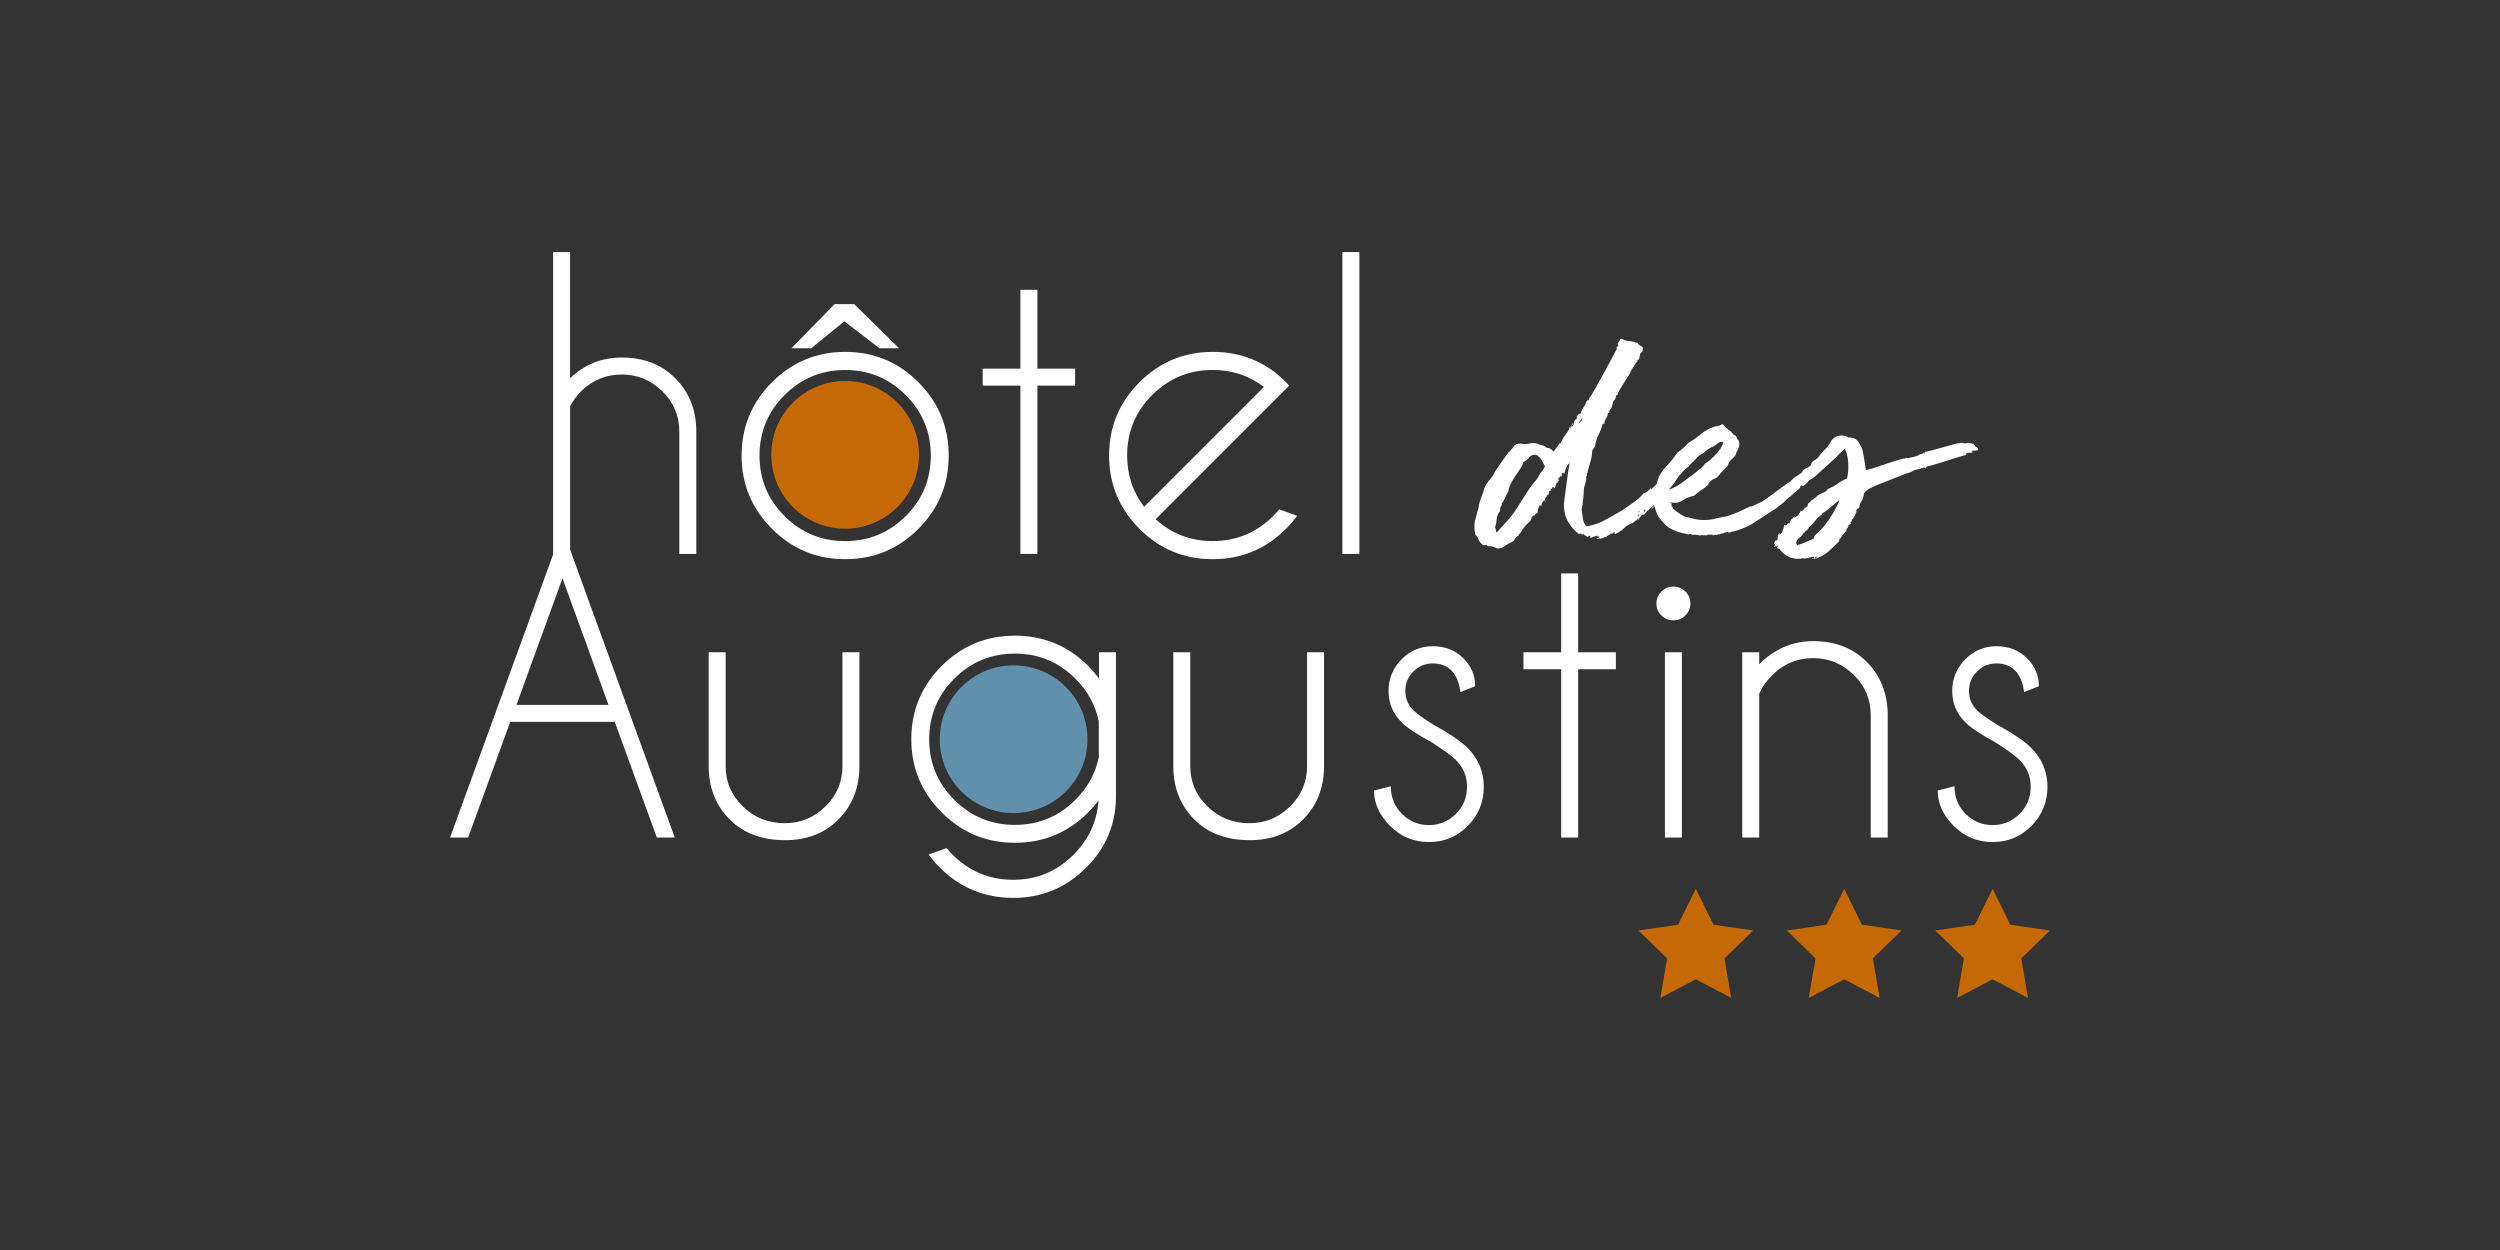 <svg xmlns="http://www.w3.org/2000/svg" id="Calque_1" viewBox="0 0 1200 600"><rect x="0" y="0" width="1200" height="600" fill="#333333" stroke="none"/><defs><style>.cls-1{fill:#fff;}.cls-2{fill:#c46905;}.cls-3{fill:#6190ad;}</style></defs><g><path class="cls-1" d="m265.49,121h8.15v60.58c6.88-6.64,15.15-9.96,24.81-9.96,10.5,0,19.05,3.29,25.63,9.87,6.58,6.58,9.96,14.88,10.14,24.9v59.49h-8.15v-58.77c0-7.55-2.73-13.99-8.19-19.33-5.46-5.34-11.94-8.01-19.42-8.01s-13.94,2.63-19.38,7.88c-2.42,2.42-4.23,4.92-5.43,7.52v70.72h-8.15V121Z"></path><path class="cls-1" d="m405.67,168.9c13.76,0,25.49,4.86,35.18,14.58,9.69,9.72,14.53,21.46,14.53,35.22s-4.84,25.41-14.53,35.13c-9.69,9.72-21.42,14.58-35.18,14.58s-25.41-4.86-35.13-14.58c-9.72-9.72-14.58-21.43-14.58-35.13s4.86-25.5,14.58-35.22c9.72-9.72,21.43-14.58,35.13-14.58Zm-29.07,20.74c-8.03,8.03-12.04,17.72-12.04,29.07s4.01,21.02,12.04,29.02c8.03,8,17.72,12,29.07,12s21.04-4,29.07-12c8.03-8,12.04-17.67,12.04-29.02s-4.02-21.04-12.04-29.07c-8.03-8.03-17.72-12.04-29.07-12.04s-21.04,4.02-29.07,12.04Zm33.41-43.65l21.55,21.19h-9.42l-16.84-12.95-15.94,12.95h-9.51l20.73-21.19h9.42Z"></path><path class="cls-1" d="m489.79,176.95v-37.85h8.15v37.85h18.11v8.15h-18.11v80.77h-8.15v-80.77h-18.11v-8.15h18.11Z"></path><path class="cls-1" d="m554.71,249.21c7.67,7,16.78,10.5,27.35,10.5,11.35,0,21.04-4.01,29.07-12.04,1.03-1.03,1.99-2.08,2.9-3.17l8.6,3.08c-1.57,2.17-3.35,4.26-5.34,6.25-9.72,9.72-21.46,14.58-35.22,14.58s-25.42-4.86-35.13-14.58c-9.72-9.72-14.58-21.46-14.58-35.22s4.86-25.41,14.58-35.13c9.72-9.72,21.43-14.58,35.13-14.58,11.77,0,22.06,3.53,30.88,10.59,1.45,1.21,2.9,2.54,4.35,3.98.54.54,1.06,1.09,1.54,1.63l-6.16,6.16-57.95,57.95Zm51.97-63.47c-7.06-5.43-15.27-8.15-24.63-8.15-11.29,0-20.95,4-28.98,12-8.03,8-12.04,17.67-12.04,29.02,0,9.36,2.72,17.57,8.15,24.63l57.5-57.5Z"></path><path class="cls-1" d="m652.5,121v144.88h-8.15V121h8.15Z"></path></g><g><path class="cls-1" d="m784.6,250.05c-.37.37-.5.56-.37.56l-.37.37c-1.48.37-2.91,1.21-4.27,2.5-1.36,1.3-2.84,2.26-4.45,2.87-.25-.12-.31-.25-.19-.37.12-.12.19-.31.19-.56-.5,0-.87.19-1.11.56-.25.37-.5.37-.74,0-.25.37-.59.65-1.02.83-.43.19-.83.46-1.21.83-.25.25-.37.31-.37.19s-.12-.19-.37-.19c-.37.49-.96.77-1.76.83-.81.06-1.58.09-2.32.09.12-.25.37-.37.74-.37s.62-.25.74-.74c-.12-.12-.31-.06-.56.19-.25.25-.37.06-.37-.56-.99.25-1.64.43-1.95.56-.31.12-.77.31-1.39.56-.25-.25-.31-.43-.19-.56.12-.12.12-.31,0-.56-.5,0-.87.25-1.11.74-.99-.5-1.67-.99-2.04-1.48-.5.25-.87.25-1.11,0-.25-.25-.62-.25-1.11,0-1.98-1.48-3.62-3.27-4.91-5.38-1.3-2.1-2.07-4.57-2.32-7.42v-1.85c.12-1.11.31-2.53.56-4.27.25-1.73.49-3.55.74-5.47.25-1.92.49-3.74.74-5.47.25-1.73.49-3.15.74-4.27-.87.74-1.46,1.55-1.76,2.41-.31.87-.59,1.79-.83,2.78-.25,0-.37-.19-.37-.56-.62.12-.9.4-.83.83.06.44-.03.83-.28,1.21-.25,0-.34-.06-.28-.19.06-.12.03-.25-.09-.37-.37.37-.56.87-.56,1.48,0-.12-.03-.19-.09-.19s-.09-.12-.09-.37c-.37.37-.43.68-.19.93.25.25.31.56.19.93-.25,0-.37-.25-.37-.74-.25.25-.31.46-.19.65.12.19.19.4.19.65-.37.25-.5.22-.37-.09.12-.31.06-.46-.19-.46-.25,1.24-.62,2.29-1.11,3.15-.25,0-.37-.09-.37-.28s-.12-.21-.37-.09c-.37-.12-.53,0-.46.37.06.37-.16.43-.65.19,0,.25-.03.56-.09.93-.06.37-.28.43-.65.19,0,.62-.06,1.11-.18,1.48-.12.37-.31.43-.56.19-.25.62-.56,1.14-.93,1.58-.37.43-.43,1.14-.19,2.13-.25,0-.31-.12-.18-.37.12-.25.06-.37-.19-.37-.12-.12-.43.12-.93.74-.5.62-.68,1.24-.56,1.85-.25.25-.37.25-.37,0s-.19-.31-.56-.19c-.62,1.24-.93,2.47-.93,3.71-.87,0-1.3.37-1.3,1.11-.62,0-.99.09-1.11.28-.12.19-.31.4-.56.65v.56c-.25.74-.77,1.45-1.58,2.13-.81.68-1.52,1.45-2.13,2.32l-1.85,2.78c.12.12.09.15-.09.09-.19-.06-.28-.03-.28.09-.12.12-.19.28-.19.46s-.12.34-.37.46c-.12.12-.28.21-.46.28-.19.06-.4.28-.65.65-.12,0-.31.31-.56.93-.37.49-.87.9-1.48,1.21-.62.31-1.05.52-1.3.65-.99.49-1.83,1.02-2.5,1.58-.68.56-1.7.77-3.06.65l-1.85-.74c-.62-.25-1.21-.34-1.76-.28-.56.06-1.08-.16-1.58-.65-.86.25-1.51.19-1.95-.19-.43-.37-.83-.83-1.21-1.39-.37-.56-.68-1.14-.93-1.76-.25-.62-.62-1.11-1.11-1.48-.62-2.47-.68-4.73-.19-6.77.5-2.04,1.05-4.11,1.67-6.21.25-1.73.68-3.37,1.3-4.91.62-1.54,1.18-3.18,1.67-4.91.62-1.36,1.45-2.62,2.5-3.8,1.05-1.17,1.88-2.44,2.5-3.8,1.11-1.73,2.16-3.27,3.15-4.64.99-1.36,2.04-2.84,3.15-4.45.86-.62,1.7-1.54,2.5-2.78.8-1.23,2.07-1.73,3.8-1.48,1.36.25,2.66.22,3.89-.09,1.23-.31,2.53-.28,3.89.09.25.25.77.46,1.58.65.8.19,1.51.4,2.13.65.12.12.25.28.37.46.12.19.31.28.56.28.25.12.43.16.56.09.12-.06.31-.03.56.09.49.25.93.56,1.3.93.37.37.62.56.74.56.25-.37.56-.8.93-1.3.74-.99,1.23-1.67,1.48-2.04.12,0,.19-.19.19-.56,0-.12.06-.09.19.09.12.19.19.22.19.09.62-.86,1.11-1.73,1.48-2.6.62-.99,1.23-1.88,1.85-2.69.62-.8,1.05-1.7,1.3-2.69.12,0,.19.09.19.28s.12.22.37.09c-.25-.25-.19-.58.19-1.02.37-.43.62-.83.74-1.21.25.25.19.5-.19.74-.37.25-.5.62-.37,1.11.62-.49.99-1.21,1.11-2.13.12-.93.56-1.51,1.3-1.76,0-1.48.62-2.35,1.85-2.6.37-1.11.86-2.1,1.48-2.97.62-.86,1.17-1.98,1.67-3.34h.56c.25-.12.37-.37.37-.74.86-1.23,1.88-2.9,3.06-5.01,1.17-2.1,2.41-4.33,3.71-6.68,1.3-2.35,2.53-4.64,3.71-6.86,1.17-2.23,2.13-4.02,2.87-5.38,0-.25-.03-.37-.09-.37s-.03-.19.09-.56l.74-.56c0-.25-.06-.43-.19-.56-.12-.12-.19-.31-.19-.56.25-.37.49-.71.74-1.02.25-.31.49-.71.74-1.21.86,0,1.36.19,1.48.56.86.25,1.92.44,3.15.56,1.23.12,2.35.37,3.34.74.25.12.4.28.46.46.06.19.15.34.28.46.37.25.83.53,1.39.83.56.31.71.96.46,1.95,0,.25-.12.5-.37.74-.25.25-.5.5-.74.74l-.56,2.41c-.12.37-.43.68-.93.93,0,.12.03.22.09.28.06.06.09.16.09.28-.5.25-.87.62-1.11,1.11l-2.22,3.52v.37c0,.12-.31.65-.93,1.58-.62.93-1.27,1.95-1.95,3.06-.68,1.11-1.33,2.16-1.95,3.15-.62.99-.93,1.55-.93,1.67-.12.12-.31.62-.56,1.48,0,.12-.09.19-.28.19s-.34.06-.46.19v.56c0,.25-.12.43-.37.56.25.25.21.46-.09.65-.31.19-.53.4-.65.65-.25.62-.43,1.24-.56,1.85-.12.62-.31,1.18-.56,1.67-.25.37-.5.71-.74,1.02-.25.31-.31.77-.19,1.39h-.74c0,.99-.28,1.85-.83,2.6-.56.74-.83,1.61-.83,2.6-.25,0-.37-.03-.37-.09s-.12-.09-.37-.09c-.5,1.98-1.18,3.77-2.04,5.38-.87,1.61-1.42,3.46-1.67,5.56-.25.37-.46.71-.65,1.02-.18.31-.4.59-.65.83-.12,1.98-.4,3.71-.83,5.19-.43,1.48-.9,3.09-1.39,4.82,0,.5-.12.81-.37.93.12.62,0,1.24-.37,1.85.12.99,0,1.98-.37,2.97-.37.99-.62,1.98-.74,2.97,0,.37-.03,1.05-.09,2.04-.06.99-.16,1.98-.28,2.97-.12.99-.25,1.95-.37,2.87-.12.93-.25,1.52-.37,1.76.25,1.48.46,3,.65,4.54.19,1.55.77,2.75,1.76,3.62,3.21-.49,6.15-1.48,8.81-2.97,2.66-1.48,5.29-2.97,7.88-4.45,1.85-1.23,3.8-2.56,5.84-3.99,2.04-1.42,3.74-3,5.1-4.73.12,0,.19.06.19.19.49-.12,1.05-.46,1.67-1.02.62-.56,1.11-1.08,1.48-1.58v.93c.49-.62,1.05-1.17,1.67-1.67.62-.49,1.05-1.05,1.3-1.67.25.12.37.09.37-.09s.12-.21.37-.09c.86-1.23,1.54-1.92,2.04-2.04.49-.12,1.23-.8,2.22-2.04.62.37.8.25.56-.37.12,0,.31.12.56.37.25,0,.28-.09.09-.28s-.16-.34.09-.46c.25,0,.46.09.65.28s.4.34.65.46c.25-.37.4-.86.46-1.48.06-.62.28-.99.65-1.11.25,0,.4.19.46.56.06.37.09.68.09.93.25,0,.46-.03.65-.09.19-.06.46-.09.84-.09-.12.12-.19.28-.19.46s.12.28.37.28c-.25.74-.68,1.64-1.3,2.69-.62,1.05-1.3,2.04-2.04,2.97-.74.93-1.48,1.83-2.22,2.69-.74.87-1.36,1.48-1.85,1.85,0,.62-.06.99-.19,1.11-.37,1.11-1.24,2.13-2.6,3.06-1.36.93-2.54,2.01-3.52,3.25,0-.62.4-1.11,1.21-1.48.8-.37,1.27-.99,1.39-1.85-.62.62-1.27,1.21-1.95,1.76-.68.56-1.33,1.14-1.95,1.76,0,.25-.19.37-.56.37-.5.5-.99,1.11-1.48,1.85-.87.12-1.42.34-1.67.65-.25.31-.5.65-.74,1.02.12,0,0,.25-.37.74-.25.12-.37.16-.37.09,0-.06-.06-.09-.19-.09.25-.25.43-.37.56-.37-.12-.25-.43-.12-.93.37-.25.12-.56.37-.93.74h-.18Zm-55.82-7.23c1.48-2.35,3-4.7,4.54-7.05,1.54-2.35,3.25-4.57,5.1-6.68.25-.99.71-1.82,1.39-2.5.68-.68,1.21-1.51,1.58-2.5.25,0,.31-.06.19-.19-.5-1.11-1.05-2.16-1.67-3.15-.62-.99-1.42-1.79-2.41-2.41-1.73-.12-2.91.28-3.52,1.21-.62.93-1.48,1.64-2.6,2.13-.5,1.36-1.11,2.57-1.85,3.62-.74,1.05-1.48,2.13-2.22,3.25-.74,1.11-1.42,2.26-2.04,3.43-.62,1.18-1.05,2.5-1.3,3.99-.62.99-1.14,2.01-1.58,3.06-.43,1.05-.96,1.95-1.58,2.69.12.37.09.71-.09,1.02-.19.31-.34.53-.46.65,0,.37-.06.65-.19.83-.12.19-.12.53,0,1.02-.87.99-1.39,2.2-1.58,3.62-.18,1.42-.46,2.87-.83,4.36.25.37.37.81.37,1.3s.12.87.37,1.11c1.85-1.98,3.68-3.99,5.47-6.03,1.79-2.04,3.43-4.29,4.92-6.77Zm30.6-42.28c-.25.62-.53,1.08-.83,1.39-.31.31-.59.77-.83,1.39.37-.25.8-.68,1.3-1.3.49-.62.62-1.11.37-1.48Zm24.85,50.07l1.85-1.3h-.37c-.25.37-.5.56-.74.56l-.19.19h-.18l-.37.56Zm2.23-2.6c.25,0,.37-.43.37-1.3-.37.12-.5.56-.37,1.3Zm0-2.04c.37,0,.49-.31.37-.93-.12.12-.19.25-.19.37-.12.12-.18.31-.18.56Zm2.78-.19c.12-.25.28-.46.46-.65s.15-.4-.09-.65c-.12.25-.28.43-.46.56-.19.12-.16.37.09.74Zm6.49-4.64c0-.25.09-.37.28-.37s.28-.12.28-.37c-.37,0-.62.12-.74.37-.12.25-.06.37.19.37Zm.55-.74c.37,0,.8-.37,1.3-1.11-.62.25-.83.28-.65.09.19-.19-.03.16-.65,1.02Z"></path><path class="cls-1" d="m864.16,233.36c.25.37-.19.99-1.3,1.85-1.11.87-2.22,1.85-3.34,2.97-.25.12-.81.56-1.67,1.3-.87.74-1.36,1.24-1.48,1.48l-1.11.93-3.15,2.41-1.48.93-2.6,1.67c-2.1,1.36-4.08,2.66-5.93,3.89-1.85,1.24-4.14,2.35-6.86,3.34-.12,0-.34.06-.65.19-.31.12-.65.25-1.02.37-.5.12-.93.25-1.3.37-.5,0-.93.09-1.3.28-.37.19-.87.28-1.48.28-.12,0-.06-.12.19-.37-.62.12-1.11.22-1.48.28-.37.06-.81.28-1.3.65-.37-.25-.71-.22-1.02.09-.31.31-.71.34-1.21.09-.25.37-.62.49-1.11.37-.5-.12-.93,0-1.3.37-.25-.12-.31-.22-.19-.28.12-.06.06-.16-.19-.28-.37.12-.83.15-1.39.09-.56-.06-1.14.09-1.76.46-.37-.25-.65-.31-.83-.19-.19.12-.59.06-1.21-.19l-.19.37c-1.85-.37-3.22-.5-4.08-.37-.5-.12-.87-.25-1.11-.37-.25-.12-.5-.06-.74.19-1.36-.25-2.63-.53-3.8-.83-1.18-.31-2.44-.77-3.8-1.39-1.48-.62-2.78-1.51-3.89-2.69-1.11-1.17-2.16-2.44-3.15-3.8-.49-.86-.86-1.73-1.11-2.6-.25-.86-.49-1.67-.74-2.41-.25-.99-.37-1.88-.37-2.69s.12-1.7.37-2.69c.25-1.36.65-3.21,1.21-5.56.56-2.35,1.51-4.39,2.88-6.12l4.26-4.82,2.78-3.71c.99-.74,1.79-1.36,2.41-1.85.62-.49,1.36-1.23,2.23-2.23.62-.62,1.36-1.14,2.23-1.58.86-.43,1.61-.96,2.23-1.58,1.11-.74,1.98-1.42,2.6-2.04.86-.62,1.79-1.21,2.78-1.76.99-.56,1.92-.96,2.78-1.21.37-.25.86-.37,1.48-.37s1.11-.12,1.48-.37c.25-.12.49-.25.74-.37.25-.12.56-.19.93-.19.62.99,1.45,1.83,2.5,2.5,1.05.68,1.88,1.52,2.5,2.5.86.25,1.36.68,1.48,1.3.12.62.49,1.18,1.11,1.67.25.99.28,1.85.09,2.6-.19.74-.53,1.55-1.02,2.41-.25.25-.37.5-.37.74s-.06.5-.19.74c-.25.62-.65,1.14-1.21,1.58-.56.43-1.08.96-1.58,1.58-.25.25-.46.62-.65,1.11-.19.5-.4.99-.65,1.48l-1.85,1.85c-.74.74-1.42,1.48-2.04,2.23-.62.87-1.39,1.48-2.32,1.85-.93.37-1.7.93-2.32,1.67-.37.25-.56.62-.56,1.11-.99.99-2.13,1.89-3.43,2.69-1.3.81-2.44,1.7-3.43,2.69-1.98.37-3.8,1.11-5.47,2.23-1.67,1.11-3.62,1.42-5.84.93-.25.12-.28.25-.09.37.18.12.46.19.83.19-.37.62-.4,1.08-.09,1.39.31.31.52.65.65,1.02.99.99,2.16,1.92,3.52,2.78,1.36.87,2.84,1.42,4.45,1.67,4.57,1.36,8.9,1.42,12.98.19,1.36-.25,2.62-.49,3.8-.74,1.17-.25,2.56-.68,4.17-1.3,1.98-.74,3.77-1.54,5.38-2.41l2.41-1.11c.37-.25.59-.34.65-.28.06.06.06.12,0,.19-.06.06-.09.12-.09.19s.19-.03.56-.28l4.82-2.23c1.36-.99,2.47-1.76,3.34-2.32.86-.56,2.16-1.51,3.89-2.87.12-.12.49-.4,1.11-.83.62-.43,1.27-.9,1.95-1.39.68-.49,1.33-.96,1.95-1.39.62-.43,1.05-.71,1.3-.83l1.85-1.85c1.48-.99,2.75-1.82,3.8-2.5,1.05-.68,1.82-1.14,2.32-1.39.37.37.62.9.74,1.58.12.68.37,1.02.74,1.02-.74,1.11-1.27,1.95-1.58,2.5-.31.56-.56.96-.74,1.21-.19.25-.43.46-.74.65-.31.19-.83.53-1.58,1.02Zm-39.31-20.77c-.37.25-.81.56-1.3.93-.5.37-.93.68-1.3.93-.5,0-.81.12-.93.37-.25.12-.46.25-.65.37-.19.12-.4.25-.65.37l-1.48,1.11c-.62.62-1.24,1.08-1.85,1.39-.62.31-1.24.71-1.85,1.21-.74.99-1.45,1.76-2.13,2.32-.68.56-1.39,1.33-2.13,2.32-1.36.87-2.47,1.92-3.34,3.15-1.36,1.36-2.6,2.69-3.71,3.99-1.11,1.3-1.98,2.63-2.6,3.99,2.35-.74,4.57-1.92,6.68-3.52,2.1-1.6,4.33-3.27,6.68-5.01.74-.62,1.48-1.23,2.22-1.85.74-.62,1.42-1.36,2.04-2.23,1.11-.62,2.38-1.64,3.8-3.06,1.42-1.42,2.62-2.81,3.62-4.17.25-.62.52-1.17.83-1.67.31-.49.34-.99.09-1.48-.25,0-.59.03-1.02.09-.43.06-.77.22-1.02.46Z"></path><path class="cls-1" d="m858.97,251.16c.25-.99.71-1.76,1.39-2.32.68-.56,1.33-1.27,1.95-2.13-.25.37-.46.65-.65.83s-.34.53-.46,1.02c1.73-.86,2.78-2.04,3.15-3.52.49.37.93.25,1.3-.37.37-.62.86-1.05,1.48-1.3l.19-.19c.25-.12.37-.34.37-.65s.12-.65.37-1.02c.12,0,.21-.06.28-.19.06-.12.21-.19.46-.19.25-.62.62-1.02,1.11-1.21.49-.19.86-.46,1.11-.83.12,0,.37-.19.74-.56.86-.86,1.85-1.48,2.97-1.85,1.11-.37,2.04-1.05,2.78-2.04,1.61-.62,3.09-1.42,4.45-2.41,1.36-.99,2.9-1.85,4.64-2.6.49-2.1.68-4.51.56-7.23-.12-2.72-.68-5.07-1.67-7.05-.5.5-1.08,1.05-1.76,1.67-.68.62-1.39,1.36-2.13,2.23l-2.23,2.04-2.6,2.41-3.34,2.97c-.87.87-1.73,1.64-2.6,2.32-.87.68-1.61,1.14-2.23,1.39-.87,1.11-1.67,1.95-2.41,2.5-.74.56-1.42.4-2.04-.46-.37-.49-.62-.77-.74-.83-.12-.06-.25-.03-.37.09-.12.12-.22.19-.28.19-.06,0-.28-.25-.65-.74-.5,0-.77.16-.83.46-.06.31-.09.28-.09-.09.12-.25.21-.52.28-.83.06-.31.21-.4.46-.28.74-.49,1.42-1.05,2.04-1.67.25-.25.49-.74.74-1.48.25-.74.56-1.3.93-1.67.62-.49,1.17-.8,1.67-.93.49-.12,1.05-.49,1.67-1.11.25-.25.4-.56.46-.93.06-.37.21-.68.46-.93.49-.37.99-.71,1.48-1.02.49-.31.86-.58,1.11-.83.99-1.36,2.01-2.56,3.06-3.62,1.05-1.05,1.88-2.01,2.5-2.87,1.11-2.47,2.66-3.86,4.64-4.17,1.98-.31,3.46-.03,4.45.83,1.73,0,3,.31,3.8.93.8.62,1.51,1.61,2.13,2.97.37.5.68,1.24.93,2.23.25.99.46,2.07.65,3.25.19,1.18.37,2.32.56,3.43.18,1.11.28,2.04.28,2.78.74,0,2.04-.31,3.89-.93,1.85-.62,3.8-1.27,5.84-1.95,2.04-.68,3.96-1.3,5.75-1.85,1.79-.56,3.06-.83,3.8-.83.12,0,.25-.12.37-.37.12.25.28.34.46.28.19-.06.4-.09.65-.09.86-.25,1.79-.46,2.78-.65.99-.19,1.85-.59,2.6-1.21.37.12.68.09.93-.09.25-.19.56-.4.93-.65v.56c.25,0,.37-.31.37-.93,1.36.12,14.49-3.85,15.35-3.97.86-.12,1.79-.25,2.78-.37.49.25,1.02.34,1.58.28.56-.06.96-.15,1.21-.28l2.6.56c0,.62.25.74.74.37-.12.25-.16.4-.09.46.06.06.09.16.09.28s.06.19.19.19c0,.12.12.19.37.19.12,0,.19-.06.19-.19.12.37.28.65.46.83s.21.46.09.83c-.62.25-1.18.34-1.67.28-.5-.06-.93-.03-1.3.09,0,.25.06.37.19.37s.25.06.37.19c-.62.37-1.3.5-2.04.37-.74-.12-1.24.25-1.48,1.11-1.11.25-2.13.53-3.06.83-.93.31-14.09,4.5-15.45,4.62-.37.37-.56.68-.56.93-.62-.37-1.21-.43-1.76-.19-.56.25-1.08.43-1.58.56-1.11.12-2.1.43-2.97.93-.87.5-1.85.87-2.97,1.11l-14.65,5.75c-.99.5-2.04,1.02-3.15,1.58s-1.98,1.27-2.6,2.13c-.25,1.85-.65,3.15-1.21,3.89-.56.74-.96,1.85-1.21,3.34-.62.12-.99.37-1.11.74-.12.37-.31.81-.56,1.3.25,0,.34-.15.28-.46-.06-.31.03-.34.28-.09-.25.62-.56,1.33-.93,2.13-.37.81-.93,1.52-1.67,2.13.49.12.49.34,0,.65-.5.31-.56.65-.19,1.02-.25.12-.56.34-.93.65-.37.31-.43.59-.19.83-.25,0-.37.16-.37.46s-.19.34-.56.09c.25.37.25.62,0,.74-.25.12-.25.31,0,.56-.74.74-1.39,1.51-1.95,2.32-.56.8-1.14,1.58-1.76,2.32-.12.12-.09.15.09.09.19-.06.21.03.09.28-1.73,1.85-3.49,3.55-5.29,5.1-1.79,1.54-3.99,2.75-6.58,3.62.12-.25-.03-.31-.46-.19-.43.12-.65.12-.65,0,0-.25.12-.34.37-.28.25.06.49.03.74-.09-.37-.62-.81-.81-1.3-.56-.5.25-.93.37-1.3.37,0,.37-.06.56-.19.56v-.37c-.5,0-.99.06-1.48.19-.5.12-1.11.06-1.85-.19-.12,0-.18.06-.18.19s-.12.19-.37.19c-2.47.12-4.54-.28-6.21-1.21s-3-2.13-3.99-3.62c-.25.12-.4.09-.46-.09-.06-.19-.21-.22-.46-.09-.25-.25-.28-.43-.09-.56.19-.12.22-.43.09-.93-.25.49-.49.68-.74.56-.25-.12-.49,0-.74.37-.37-.37-.34-.62.09-.74.43-.12.46-.37.09-.74-.12-.25-.21-.25-.28,0-.06.25-.09.12-.09-.37.12-.37.28-.71.46-1.02.19-.31.59-.46,1.21-.46,0-1.85.37-3.09,1.11-3.71,0,.25-.03.43-.09.56-.06.12-.09.31-.09.56.62-.25,1.11-.83,1.48-1.76.37-.93.68-1.95.93-3.06.62.37,1.05.31,1.3-.19.25-.49.62-.68,1.11-.56Zm1.48-1.48c0-.62.06-.93.19-.93,0,.62-.06.93-.19.93Zm14.09-3.15c0,.12-.03.22-.09.28-.06.06-.09.16-.09.28-1.11.74-2.16,1.73-3.15,2.97-.99,1.24-2.04,2.35-3.15,3.34,0,.5-.12.62-.37.37-.12.25-.16.37-.09.37s.09.06.09.19c-.74.25-1.24.68-1.48,1.3-.25,0-.43.12-.56.37-.5.86-1.14,1.58-1.95,2.13-.81.56-1.33,1.45-1.58,2.69.25.12.37.28.37.46s.06.34.19.46c1.48-.5,2.87-1.02,4.17-1.58,1.3-.56,2.63-1.14,3.99-1.76-.12-.5-.12-.77,0-.83.12-.06.19-.22.19-.46,2.47-2.1,4.7-4.57,6.68-7.42,1.98-2.84,3.71-5.93,5.19-9.27l-.18-.19c-1.36.99-2.66,2.04-3.89,3.15-1.24,1.11-2.66,2.16-4.27,3.15Zm-3.52,21.7c.49-.12.99-.56,1.48-1.3-.25.25-.53.37-.83.37s-.53.31-.65.93Z"></path></g><g><path class="cls-1" d="m295.07,346.5h-50.16l-20.19,55.51h-8.69l53.97-148.23,53.88,148.23h-8.6l-20.19-55.51Zm-2.99-8.15l-22.09-60.76-22.09,60.76h44.19Z"></path><path class="cls-1" d="m376.84,403.28c-11.11,0-19.95-3.29-26.53-9.87-6.58-6.58-9.96-14.88-10.14-24.9v-55.42h8.15v54.69c0,7.55,2.75,13.98,8.24,19.29,5.43,5.37,12.16,8.06,20.19,8.06,7.49,0,13.96-2.67,19.42-8.01,5.46-5.34,8.2-11.79,8.2-19.33v-54.69h8.15v55.42c-.18,10.02-3.56,18.32-10.14,24.9s-15.09,9.87-25.54,9.87Z"></path><path class="cls-1" d="m527.24,384.35c-1.51,1.93-3.14,3.8-4.89,5.61-9.72,9.72-21.46,14.58-35.22,14.58s-25.42-4.86-35.13-14.58c-9.72-9.72-14.58-21.43-14.58-35.13s4.86-25.49,14.58-35.18c9.72-9.69,21.43-14.53,35.13-14.53s25.5,4.83,35.22,14.49c1.87,1.93,3.59,3.95,5.16,6.07v-12.59h8.15v69.09c0,13.34-4.74,24.75-14.22,34.23-9.72,9.72-21.43,14.58-35.13,14.58s-25.51-4.86-35.22-14.58c-1.99-1.99-3.77-4.07-5.34-6.25l8.6-3.08c.91,1.09,1.87,2.14,2.9,3.17,8.03,8.03,17.72,12.04,29.07,12.04s20.95-4.02,28.98-12.04c7.3-7.31,11.29-15.94,11.95-25.9Zm.18-38.03c-1.57-7.79-5.31-14.64-11.23-20.55-8.03-8.03-17.72-12.04-29.07-12.04s-21.04,4.02-29.07,12.04c-8.03,8.03-12.04,17.72-12.04,29.07s4.01,21.04,12.04,29.07c8.03,8.03,17.72,12.04,29.07,12.04s21.04-4.01,29.07-12.04c5.85-5.85,9.6-12.65,11.23-20.37v-17.2Z"></path><path class="cls-1" d="m599.86,403.28c-11.11,0-19.95-3.29-26.53-9.87-6.58-6.58-9.96-14.88-10.14-24.9v-55.42h8.15v54.69c0,7.55,2.75,13.98,8.24,19.29,5.43,5.37,12.16,8.06,20.19,8.06,7.49,0,13.96-2.67,19.42-8.01,5.46-5.34,8.2-11.79,8.2-19.33v-54.69h8.15v55.42c-.18,10.02-3.56,18.32-10.14,24.9s-15.09,9.87-25.54,9.87Z"></path><path class="cls-1" d="m687.15,356.28c-6.94-3.74-11.74-6.94-14.4-9.6-4.17-4.17-6.25-9.18-6.25-15.03s2.08-10.97,6.25-15.17c4.17-4.2,9.17-6.29,15.03-6.29s10.8,1.93,14.67,5.8c3.74,3.8,5.61,8.12,5.61,12.95v.45l-7.06,2.81c-.6-4.59-2.04-8.03-4.3-10.32-2.26-2.29-5.24-3.44-8.92-3.44s-6.73,1.28-9.33,3.85c-2.6,2.57-3.89,5.69-3.89,9.37s1.3,6.73,3.89,9.33c1.51,1.51,4.71,3.8,9.6,6.88,7.73,4.23,13.22,7.97,16.48,11.23,5.13,5.19,7.7,11.38,7.7,18.56s-2.57,13.63-7.7,18.79-11.35,7.74-18.65,7.74-13.52-2.58-18.65-7.74c-5.13-5.16-7.7-10.82-7.7-16.98l8.06-2.08c0,5.31,1.8,9.75,5.39,13.31,3.59,3.56,7.89,5.34,12.9,5.34s9.31-1.78,12.9-5.34c3.59-3.56,5.39-7.91,5.39-13.04s-1.78-9.3-5.34-12.86c-1.93-1.93-5.83-4.77-11.68-8.51Z"></path><path class="cls-1" d="m749.36,313.09v-37.85h8.15v37.85h18.11v8.15h-18.11v80.77h-8.15v-80.77h-18.11v-8.15h18.11Z"></path><path class="cls-1" d="m808.98,283.93c1.6,1.57,2.4,3.47,2.4,5.7s-.8,4.23-2.4,5.79c-1.6,1.57-3.52,2.35-5.75,2.35s-4.15-.78-5.75-2.35c-1.6-1.57-2.4-3.5-2.4-5.79s.8-4.13,2.4-5.7c1.6-1.57,3.52-2.35,5.75-2.35s4.15.79,5.75,2.35Zm-1.67,29.16v88.92h-8.15v-88.92h8.15Z"></path><path class="cls-1" d="m844.43,332.92v69.09h-8.15v-88.92h8.15v5.7c7.43-7.36,16.06-11.05,25.9-11.05,10.5,0,19.04,3.29,25.63,9.87,6.58,6.58,9.96,14.88,10.14,24.9v59.49h-8.15v-58.77c0-7.55-2.73-13.99-8.2-19.33-5.46-5.34-11.94-8.01-19.42-8.01s-13.94,2.63-19.38,7.88c-2.96,2.96-5.13,6.01-6.52,9.15Z"></path><path class="cls-1" d="m957.71,356.28c-6.94-3.74-11.74-6.94-14.4-9.6-4.17-4.17-6.25-9.18-6.25-15.03s2.08-10.97,6.25-15.17c4.17-4.2,9.17-6.29,15.03-6.29s10.8,1.93,14.67,5.8c3.74,3.8,5.61,8.12,5.61,12.95v.45l-7.06,2.81c-.6-4.59-2.04-8.03-4.3-10.32-2.26-2.29-5.24-3.44-8.92-3.44s-6.73,1.28-9.33,3.85c-2.6,2.57-3.89,5.69-3.89,9.37s1.3,6.73,3.89,9.33c1.51,1.51,4.71,3.8,9.6,6.88,7.73,4.23,13.22,7.97,16.48,11.23,5.13,5.19,7.7,11.38,7.7,18.56s-2.57,13.63-7.7,18.79-11.35,7.74-18.65,7.74-13.52-2.58-18.65-7.74c-5.13-5.16-7.7-10.82-7.7-16.98l8.06-2.08c0,5.31,1.8,9.75,5.39,13.31,3.59,3.56,7.89,5.34,12.9,5.34s9.31-1.78,12.9-5.34c3.59-3.56,5.39-7.91,5.39-13.04s-1.78-9.3-5.34-12.86c-1.93-1.93-5.83-4.77-11.68-8.51Z"></path></g><circle class="cls-2" cx="405.67" cy="218.32" r="35.46"></circle><circle class="cls-3" cx="486.54" cy="354.83" r="35.46"></circle><polygon class="cls-2" points="956.44 426.63 964.95 443.87 983.98 446.63 970.21 460.05 973.46 479 956.44 470.06 939.43 479 942.68 460.05 928.91 446.63 947.94 443.87 956.44 426.63"></polygon><polygon class="cls-2" points="885.22 426.63 893.72 443.87 912.75 446.63 898.98 460.05 902.23 479 885.22 470.06 868.2 479 871.45 460.05 857.68 446.63 876.71 443.87 885.22 426.63"></polygon><polygon class="cls-2" points="813.99 426.63 822.49 443.87 841.52 446.63 827.75 460.05 831 479 813.99 470.06 796.97 479 800.22 460.05 786.45 446.63 805.48 443.87 813.99 426.63"></polygon></svg>